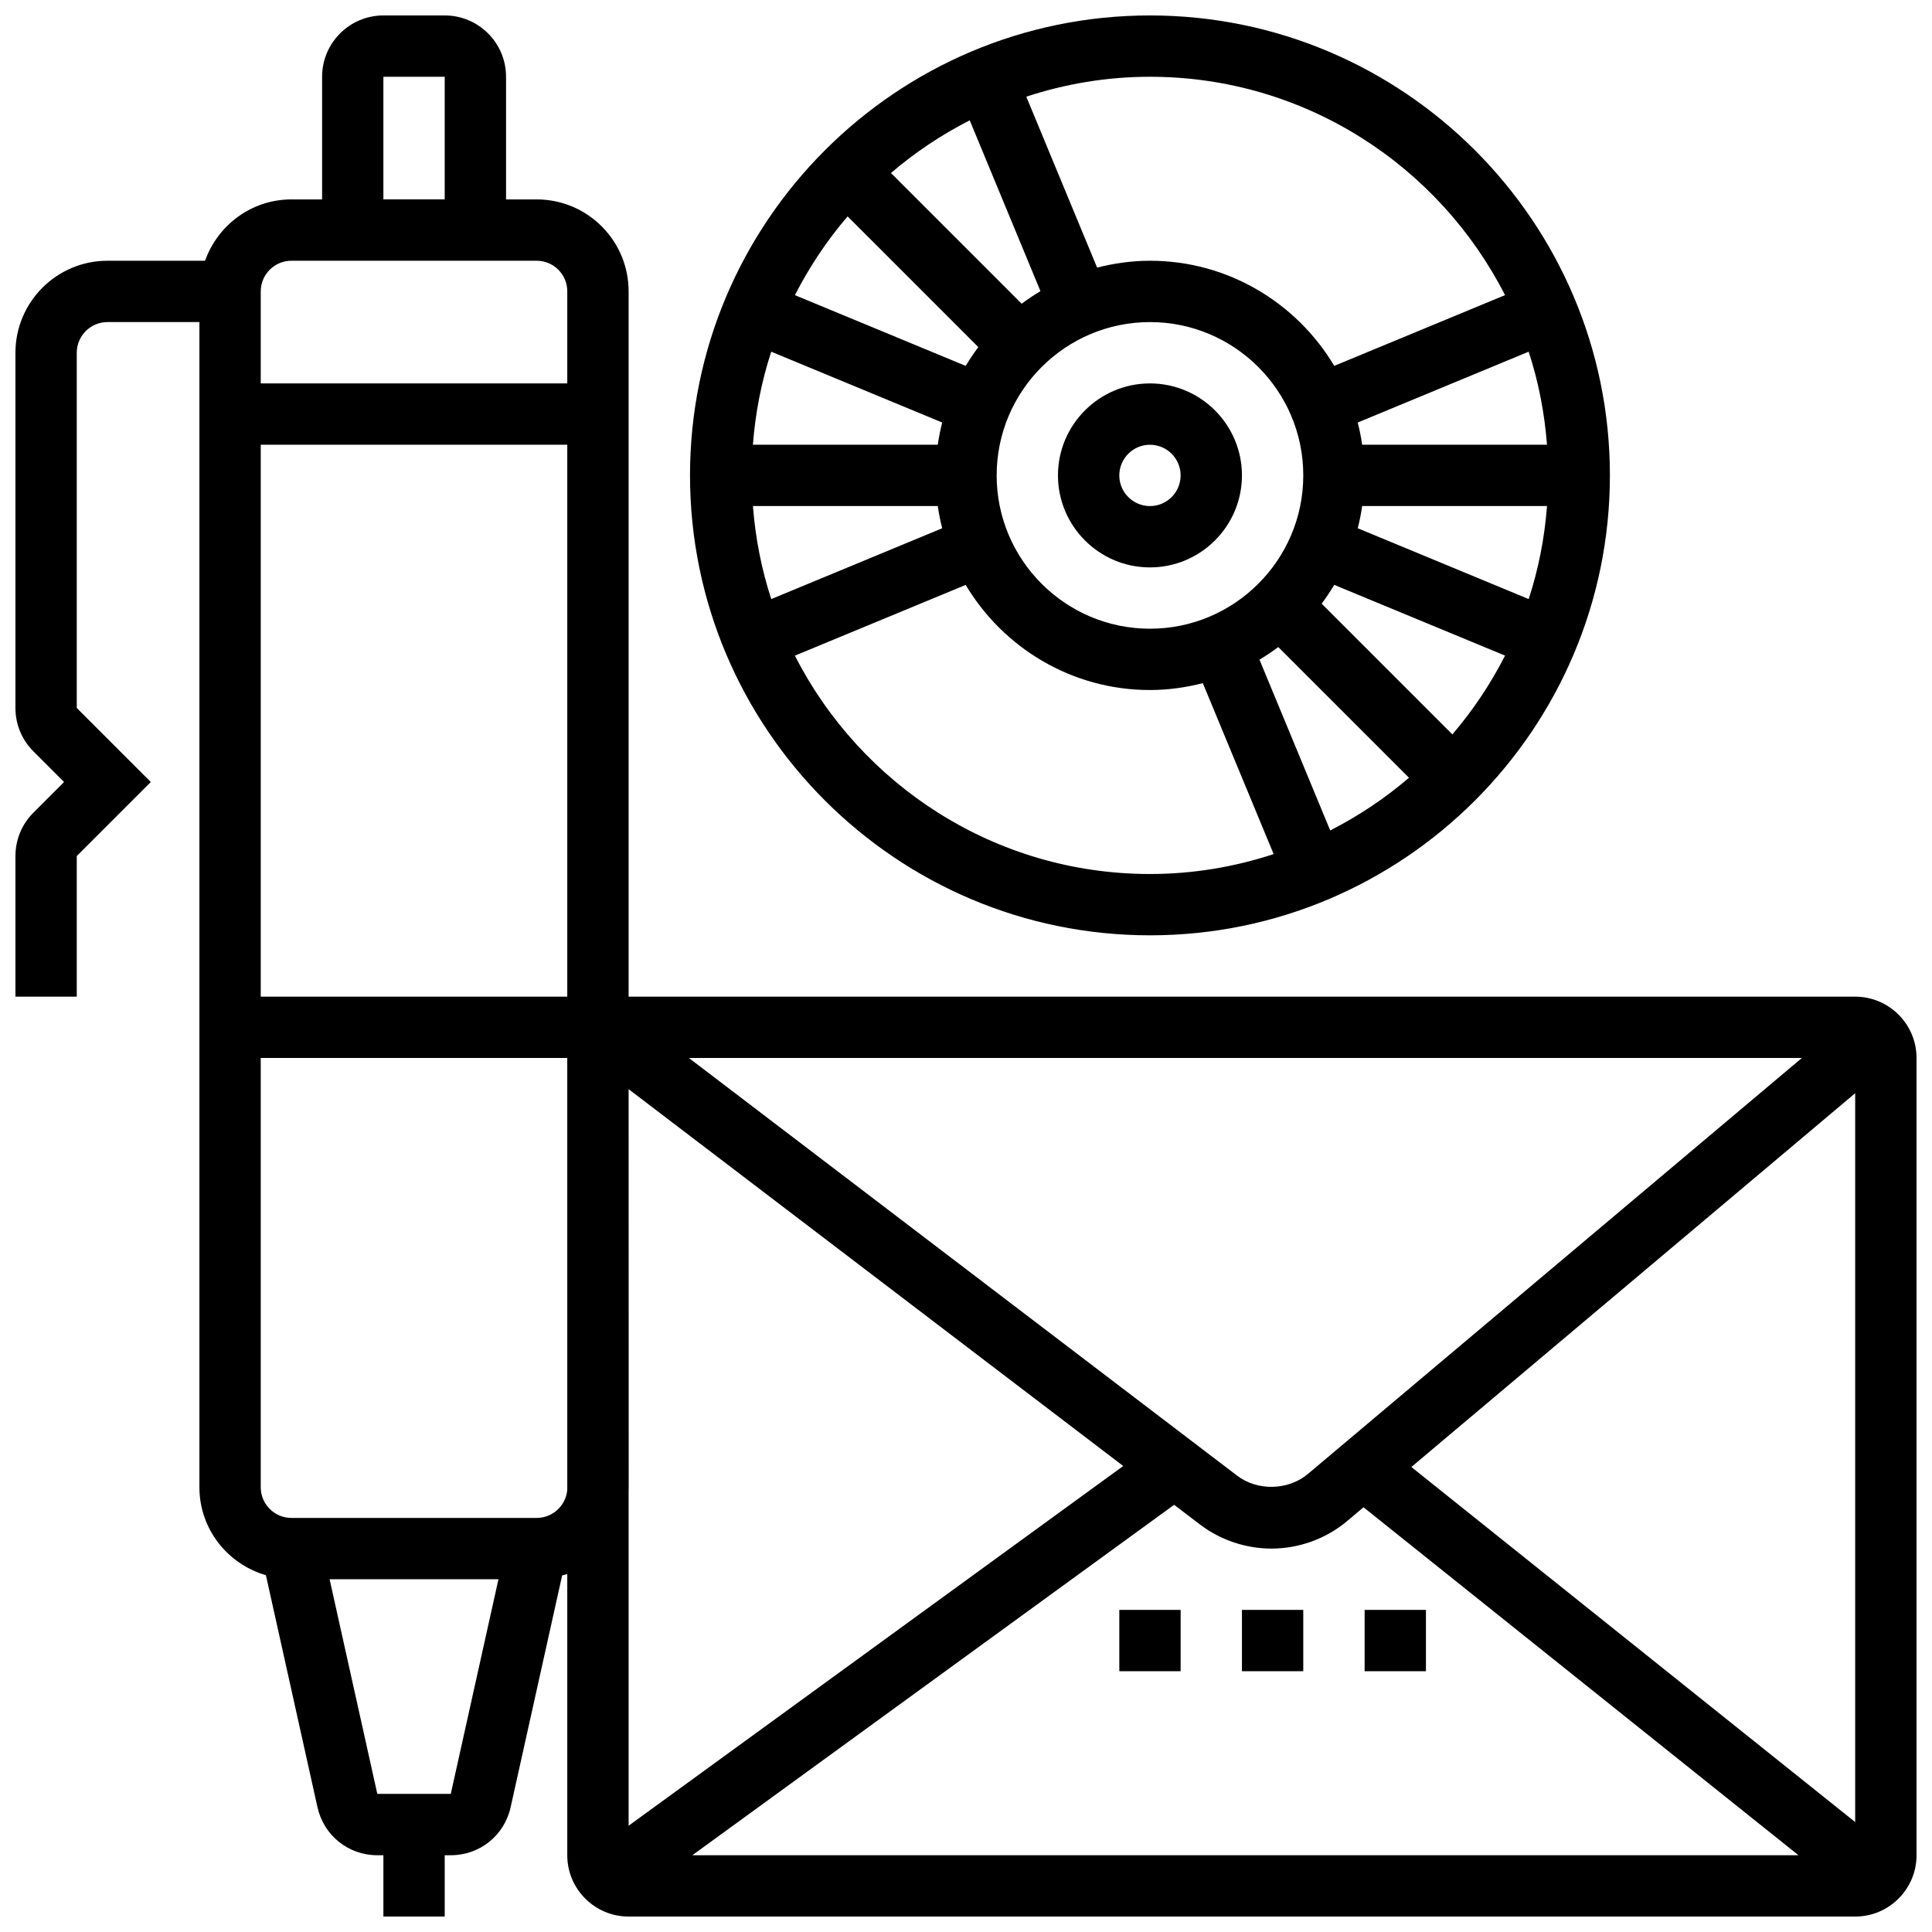 <?xml version="1.0" encoding="UTF-8"?>
<!-- Uploaded to: ICON Repo, www.iconrepo.com, Generator: ICON Repo Mixer Tools -->
<svg width="800px" height="800px" version="1.1" viewBox="144 144 512 512" xmlns="http://www.w3.org/2000/svg">
 <defs>
  <clipPath id="b">
   <path d="m148.09 148.09h503.81v503.81h-503.81z"/>
  </clipPath>
  <clipPath id="a">
   <path d="m326 148.09h245v243.91h-245z"/>
  </clipPath>
 </defs>
 <g clip-path="url(#b)">
  <path d="m635.65 408.12h-325.06v-186.86c0.008-6.516-2.527-12.652-7.125-17.27-4.609-4.598-10.738-7.144-17.254-7.144h-8.102v-32.504c0-8.965-7.289-16.25-16.25-16.25h-16.25c-8.965 0-16.25 7.289-16.25 16.25v32.504h-8.133c-10.578 0-19.52 6.82-22.883 16.254h-25.871c-13.441 0-24.379 10.938-24.379 24.379v94.148c0 4.336 1.691 8.418 4.762 11.488l8.125 8.125-8.125 8.125c-3.07 3.074-4.762 7.152-4.762 11.492v37.266h16.25v-37.266l19.617-19.617-19.617-19.617v-94.145c0-4.477 3.648-8.125 8.125-8.125h24.379v308.79c0 11.082 7.477 20.355 17.625 23.305l13.66 61.473c1.668 7.5 8.184 12.734 15.863 12.734h1.609v16.25h16.25v-16.25h1.609c7.68 0 14.203-5.234 15.863-12.727l13.652-61.434c0.445-0.129 0.918-0.203 1.355-0.359v74.52c0 8.965 7.289 16.25 16.25 16.25h325.07c8.965 0 16.25-7.289 16.25-16.25v-211.28c0-8.961-7.289-16.25-16.25-16.25zm-145.04 126.49c-5.207 4.379-13.359 4.574-18.762 0.453l-145.29-110.69h294.96zm-180.02-101.97 131.08 99.867-131.08 95.328v-88.617c0.016-0.355 0.023-0.715 0.023-1.078zm144.57 110.15 6.832 5.207c5.406 4.121 12.137 6.394 18.945 6.394 7.356 0 14.512-2.609 20.137-7.348l4.273-3.602 115.27 92.211h-293.14zm62.863-10.02 117.62-99.055v193.15zm-272.42-368.43h16.25v32.504h-16.25zm-24.379 48.758h64.984c2.18 0 4.219 0.844 5.754 2.383 1.535 1.535 2.383 3.574 2.371 5.762v24.359h-81.234v-24.379c0-4.477 3.648-8.125 8.125-8.125zm42.238 406.3h-19.469l-12.645-56.883h44.75zm30.871-80.633c-0.316 4.191-3.836 7.5-8.102 7.5h-65.008c-4.477 0-8.125-3.648-8.125-8.125v-113.77h81.234zm-81.234-130.64v-146.27h81.234v146.27z"/>
 </g>
 <path d="m473.13 570.64h16.25v16.25h-16.25z"/>
 <path d="m505.64 570.64h16.25v16.25h-16.25z"/>
 <path d="m440.63 570.64h16.25v16.25h-16.25z"/>
 <path d="m448.75 245.61c-13.441 0-24.379 10.938-24.379 24.379s10.938 24.379 24.379 24.379 24.379-10.938 24.379-24.379-10.938-24.379-24.379-24.379zm0 32.504c-4.477 0-8.125-3.648-8.125-8.125s3.648-8.125 8.125-8.125c4.477 0 8.125 3.648 8.125 8.125s-3.648 8.125-8.125 8.125z"/>
 <g clip-path="url(#a)">
  <path d="m448.75 391.87c67.211 0 121.89-54.68 121.89-121.89 0-67.207-54.68-121.89-121.89-121.89-67.211 0-121.89 54.68-121.89 121.89 0 67.207 54.68 121.89 121.89 121.89zm-94.098-74.117 45.262-18.746c9.938 16.645 28.082 27.855 48.836 27.855 4.844 0 9.516-0.676 14.008-1.82l18.77 45.301c-10.332 3.391-21.328 5.277-32.777 5.277-41.051 0-76.621-23.582-94.098-57.867zm150.33-39.645h48.992c-0.656 8.539-2.285 16.797-4.859 24.652l-45.301-18.77c0.496-1.926 0.887-3.883 1.168-5.883zm0-16.254c-0.285-2-0.676-3.957-1.172-5.883l45.301-18.77c2.574 7.859 4.199 16.113 4.859 24.652zm-7.394 37.145 45.262 18.746c-3.836 7.523-8.516 14.52-13.961 20.875l-34.641-34.641c1.195-1.598 2.309-3.258 3.34-4.981zm-14.836 16.473 34.641 34.641c-6.356 5.445-13.352 10.125-20.875 13.961l-18.746-45.262c1.723-1.023 3.379-2.137 4.981-3.34zm-34-4.859c-22.402 0-40.629-18.227-40.629-40.629s18.227-40.629 40.629-40.629 40.629 18.227 40.629 40.629-18.227 40.629-40.629 40.629zm-34-86.121-34.641-34.641c6.356-5.445 13.352-10.125 20.875-13.961l18.746 45.262c-1.719 1.027-3.379 2.141-4.981 3.34zm-11.488 11.492c-1.195 1.602-2.316 3.258-3.34 4.981l-45.262-18.746c3.836-7.523 8.516-14.52 13.961-20.875zm-9.574 19.988c-0.488 1.926-0.879 3.883-1.172 5.883h-48.992c0.656-8.539 2.285-16.797 4.859-24.652zm-1.168 22.137c0.285 2 0.676 3.957 1.172 5.883l-45.301 18.77c-2.574-7.859-4.199-16.113-4.859-24.652zm150.33-55.898-45.262 18.746c-9.938-16.641-28.082-27.855-48.836-27.855-4.844 0-9.516 0.676-14.008 1.82l-18.77-45.301c10.332-3.391 21.328-5.277 32.777-5.277 41.051 0 76.621 23.582 94.098 57.867z"/>
 </g>
</svg>
